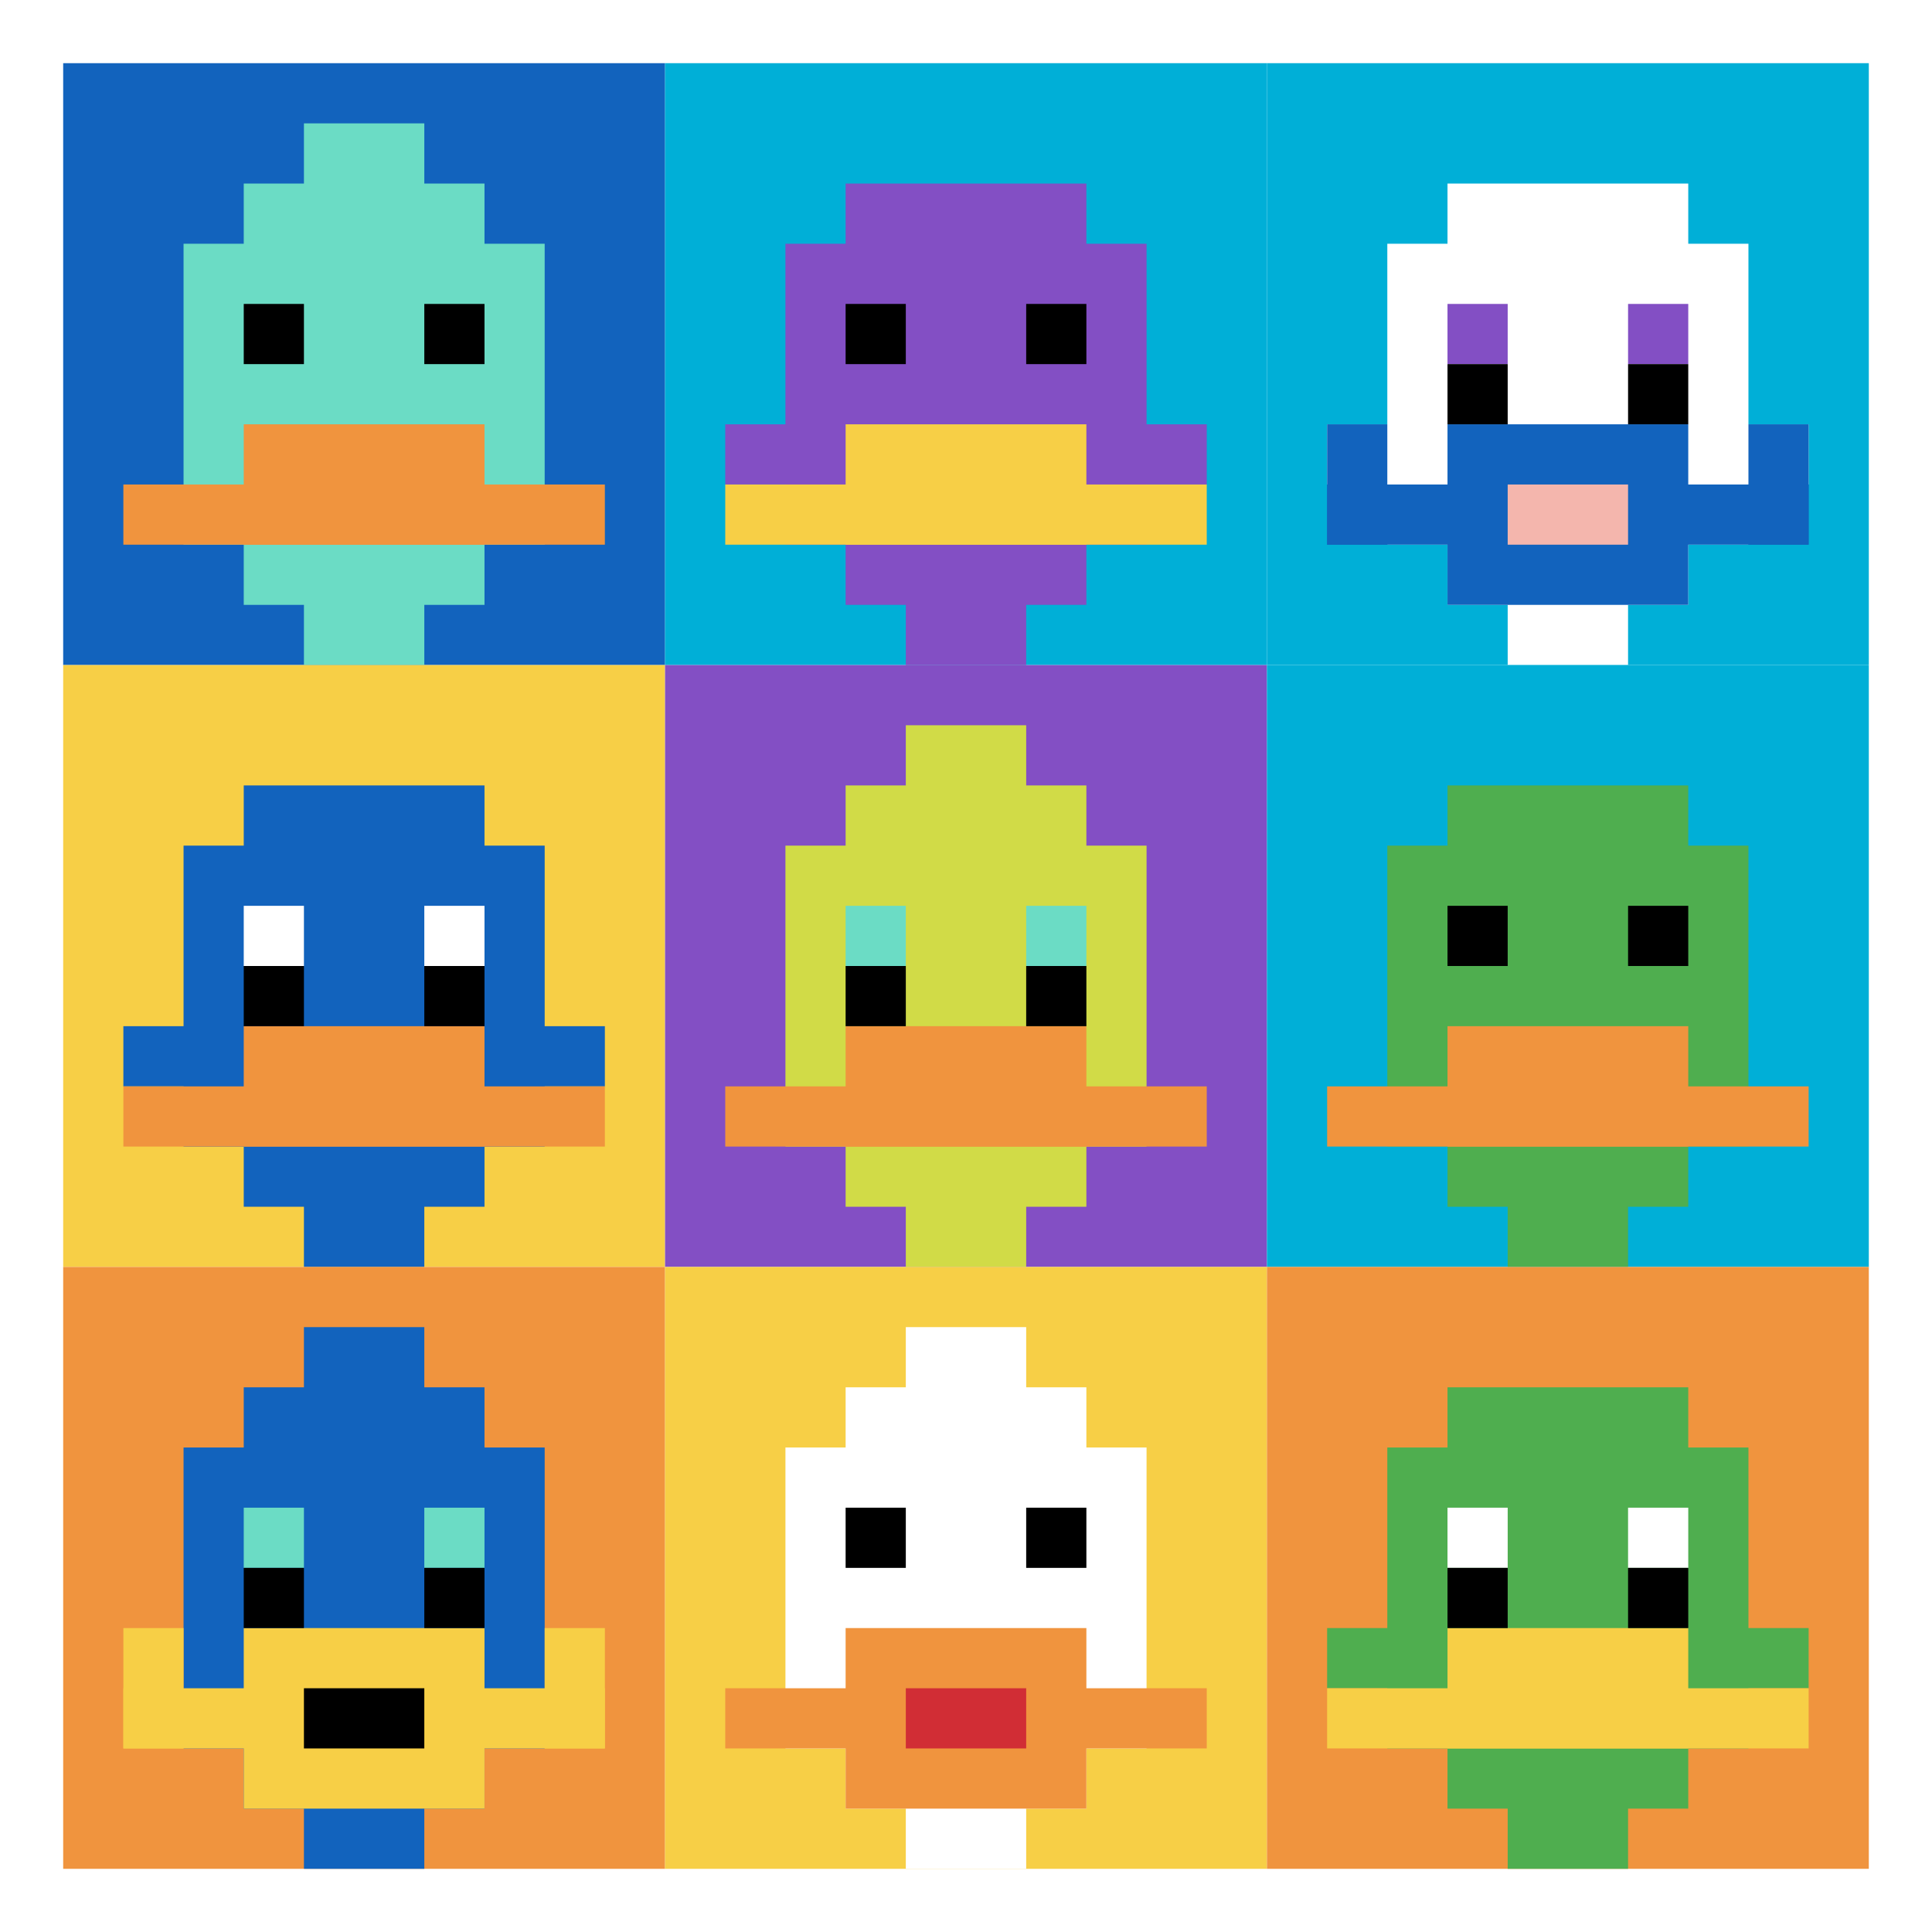 <svg xmlns="http://www.w3.org/2000/svg" version="1.1" width="581" height="581"><title>'goose-pfp-135968' by Dmitri Cherniak</title><desc>seed=135968
backgroundColor=#ffffff
padding=2
innerPadding=19
timeout=900
dimension=3
border=false
Save=function(){return n.handleSave()}
frame=481

Rendered at Thu Sep 19 2024 15:21:56 GMT+0200 (Mitteleuropäische Sommerzeit)
Generated in &lt;1ms
</desc><defs></defs><rect width="100%" height="100%" fill="#ffffff"></rect><g><g id="0-0"><rect x="19" y="19" height="181" width="181" fill="#1263BD"></rect><g><rect id="19-19-3-2-4-7" x="73.3" y="55.2" width="72.4" height="126.7" fill="#6BDCC5"></rect><rect id="19-19-2-3-6-5" x="55.2" y="73.3" width="108.6" height="90.5" fill="#6BDCC5"></rect><rect id="19-19-4-8-2-2" x="91.4" y="163.8" width="36.2" height="36.2" fill="#6BDCC5"></rect><rect id="19-19-1-7-8-1" x="37.1" y="145.7" width="144.8" height="18.1" fill="#F0943E"></rect><rect id="19-19-3-6-4-2" x="73.3" y="127.6" width="72.4" height="36.2" fill="#F0943E"></rect><rect id="19-19-3-4-1-1" x="73.3" y="91.4" width="18.1" height="18.1" fill="#000000"></rect><rect id="19-19-6-4-1-1" x="127.6" y="91.4" width="18.1" height="18.1" fill="#000000"></rect><rect id="19-19-4-1-2-2" x="91.4" y="37.1" width="36.2" height="36.2" fill="#6BDCC5"></rect></g><rect x="19" y="19" stroke="white" stroke-width="0" height="181" width="181" fill="none"></rect></g><g id="1-0"><rect x="200" y="19" height="181" width="181" fill="#00AFD7"></rect><g><rect id="200-19-3-2-4-7" x="254.3" y="55.2" width="72.4" height="126.7" fill="#834FC4"></rect><rect id="200-19-2-3-6-5" x="236.2" y="73.3" width="108.6" height="90.5" fill="#834FC4"></rect><rect id="200-19-4-8-2-2" x="272.4" y="163.8" width="36.2" height="36.2" fill="#834FC4"></rect><rect id="200-19-1-6-8-1" x="218.1" y="127.6" width="144.8" height="18.1" fill="#834FC4"></rect><rect id="200-19-1-7-8-1" x="218.1" y="145.7" width="144.8" height="18.1" fill="#F7CF46"></rect><rect id="200-19-3-6-4-2" x="254.3" y="127.6" width="72.4" height="36.2" fill="#F7CF46"></rect><rect id="200-19-3-4-1-1" x="254.3" y="91.4" width="18.1" height="18.1" fill="#000000"></rect><rect id="200-19-6-4-1-1" x="308.6" y="91.4" width="18.1" height="18.1" fill="#000000"></rect></g><rect x="200" y="19" stroke="white" stroke-width="0" height="181" width="181" fill="none"></rect></g><g id="2-0"><rect x="381" y="19" height="181" width="181" fill="#00AFD7"></rect><g><rect id="381-19-3-2-4-7" x="435.3" y="55.2" width="72.4" height="126.7" fill="#ffffff"></rect><rect id="381-19-2-3-6-5" x="417.2" y="73.3" width="108.6" height="90.5" fill="#ffffff"></rect><rect id="381-19-4-8-2-2" x="453.4" y="163.8" width="36.2" height="36.2" fill="#ffffff"></rect><rect id="381-19-1-6-8-1" x="399.1" y="127.6" width="144.8" height="18.1" fill="#ffffff"></rect><rect id="381-19-1-7-8-1" x="399.1" y="145.7" width="144.8" height="18.1" fill="#1263BD"></rect><rect id="381-19-3-6-4-3" x="435.3" y="127.6" width="72.4" height="54.3" fill="#1263BD"></rect><rect id="381-19-4-7-2-1" x="453.4" y="145.7" width="36.2" height="18.1" fill="#F4B6AD"></rect><rect id="381-19-1-6-1-2" x="399.1" y="127.6" width="18.1" height="36.2" fill="#1263BD"></rect><rect id="381-19-8-6-1-2" x="525.8" y="127.6" width="18.1" height="36.2" fill="#1263BD"></rect><rect id="381-19-3-4-1-1" x="435.3" y="91.4" width="18.1" height="18.1" fill="#834FC4"></rect><rect id="381-19-6-4-1-1" x="489.6" y="91.4" width="18.1" height="18.1" fill="#834FC4"></rect><rect id="381-19-3-5-1-1" x="435.3" y="109.5" width="18.1" height="18.1" fill="#000000"></rect><rect id="381-19-6-5-1-1" x="489.6" y="109.5" width="18.1" height="18.1" fill="#000000"></rect></g><rect x="381" y="19" stroke="white" stroke-width="0" height="181" width="181" fill="none"></rect></g><g id="0-1"><rect x="19" y="200" height="181" width="181" fill="#F7CF46"></rect><g><rect id="19-200-3-2-4-7" x="73.3" y="236.2" width="72.4" height="126.7" fill="#1263BD"></rect><rect id="19-200-2-3-6-5" x="55.2" y="254.3" width="108.6" height="90.5" fill="#1263BD"></rect><rect id="19-200-4-8-2-2" x="91.4" y="344.8" width="36.2" height="36.2" fill="#1263BD"></rect><rect id="19-200-1-6-8-1" x="37.1" y="308.6" width="144.8" height="18.1" fill="#1263BD"></rect><rect id="19-200-1-7-8-1" x="37.1" y="326.7" width="144.8" height="18.1" fill="#F0943E"></rect><rect id="19-200-3-6-4-2" x="73.3" y="308.6" width="72.4" height="36.2" fill="#F0943E"></rect><rect id="19-200-3-4-1-1" x="73.3" y="272.4" width="18.1" height="18.1" fill="#ffffff"></rect><rect id="19-200-6-4-1-1" x="127.6" y="272.4" width="18.1" height="18.1" fill="#ffffff"></rect><rect id="19-200-3-5-1-1" x="73.3" y="290.5" width="18.1" height="18.1" fill="#000000"></rect><rect id="19-200-6-5-1-1" x="127.6" y="290.5" width="18.1" height="18.1" fill="#000000"></rect></g><rect x="19" y="200" stroke="white" stroke-width="0" height="181" width="181" fill="none"></rect></g><g id="1-1"><rect x="200" y="200" height="181" width="181" fill="#834FC4"></rect><g><rect id="200-200-3-2-4-7" x="254.3" y="236.2" width="72.4" height="126.7" fill="#D1DB47"></rect><rect id="200-200-2-3-6-5" x="236.2" y="254.3" width="108.6" height="90.5" fill="#D1DB47"></rect><rect id="200-200-4-8-2-2" x="272.4" y="344.8" width="36.2" height="36.2" fill="#D1DB47"></rect><rect id="200-200-1-7-8-1" x="218.1" y="326.7" width="144.8" height="18.1" fill="#F0943E"></rect><rect id="200-200-3-6-4-2" x="254.3" y="308.6" width="72.4" height="36.2" fill="#F0943E"></rect><rect id="200-200-3-4-1-1" x="254.3" y="272.4" width="18.1" height="18.1" fill="#6BDCC5"></rect><rect id="200-200-6-4-1-1" x="308.6" y="272.4" width="18.1" height="18.1" fill="#6BDCC5"></rect><rect id="200-200-3-5-1-1" x="254.3" y="290.5" width="18.1" height="18.1" fill="#000000"></rect><rect id="200-200-6-5-1-1" x="308.6" y="290.5" width="18.1" height="18.1" fill="#000000"></rect><rect id="200-200-4-1-2-2" x="272.4" y="218.1" width="36.2" height="36.2" fill="#D1DB47"></rect></g><rect x="200" y="200" stroke="white" stroke-width="0" height="181" width="181" fill="none"></rect></g><g id="2-1"><rect x="381" y="200" height="181" width="181" fill="#00AFD7"></rect><g><rect id="381-200-3-2-4-7" x="435.3" y="236.2" width="72.4" height="126.7" fill="#4FAE4F"></rect><rect id="381-200-2-3-6-5" x="417.2" y="254.3" width="108.6" height="90.5" fill="#4FAE4F"></rect><rect id="381-200-4-8-2-2" x="453.4" y="344.8" width="36.2" height="36.2" fill="#4FAE4F"></rect><rect id="381-200-1-7-8-1" x="399.1" y="326.7" width="144.8" height="18.1" fill="#F0943E"></rect><rect id="381-200-3-6-4-2" x="435.3" y="308.6" width="72.4" height="36.2" fill="#F0943E"></rect><rect id="381-200-3-4-1-1" x="435.3" y="272.4" width="18.1" height="18.1" fill="#000000"></rect><rect id="381-200-6-4-1-1" x="489.6" y="272.4" width="18.1" height="18.1" fill="#000000"></rect></g><rect x="381" y="200" stroke="white" stroke-width="0" height="181" width="181" fill="none"></rect></g><g id="0-2"><rect x="19" y="381" height="181" width="181" fill="#F0943E"></rect><g><rect id="19-381-3-2-4-7" x="73.3" y="417.2" width="72.4" height="126.7" fill="#1263BD"></rect><rect id="19-381-2-3-6-5" x="55.2" y="435.3" width="108.6" height="90.5" fill="#1263BD"></rect><rect id="19-381-4-8-2-2" x="91.4" y="525.8" width="36.2" height="36.2" fill="#1263BD"></rect><rect id="19-381-1-7-8-1" x="37.1" y="507.7" width="144.8" height="18.1" fill="#F7CF46"></rect><rect id="19-381-3-6-4-3" x="73.3" y="489.6" width="72.4" height="54.3" fill="#F7CF46"></rect><rect id="19-381-4-7-2-1" x="91.4" y="507.7" width="36.2" height="18.1" fill="#000000"></rect><rect id="19-381-1-6-1-2" x="37.1" y="489.6" width="18.1" height="36.2" fill="#F7CF46"></rect><rect id="19-381-8-6-1-2" x="163.8" y="489.6" width="18.1" height="36.2" fill="#F7CF46"></rect><rect id="19-381-3-4-1-1" x="73.3" y="453.4" width="18.1" height="18.1" fill="#6BDCC5"></rect><rect id="19-381-6-4-1-1" x="127.6" y="453.4" width="18.1" height="18.1" fill="#6BDCC5"></rect><rect id="19-381-3-5-1-1" x="73.3" y="471.5" width="18.1" height="18.1" fill="#000000"></rect><rect id="19-381-6-5-1-1" x="127.6" y="471.5" width="18.1" height="18.1" fill="#000000"></rect><rect id="19-381-4-1-2-2" x="91.4" y="399.1" width="36.2" height="36.2" fill="#1263BD"></rect></g><rect x="19" y="381" stroke="white" stroke-width="0" height="181" width="181" fill="none"></rect></g><g id="1-2"><rect x="200" y="381" height="181" width="181" fill="#F7CF46"></rect><g><rect id="200-381-3-2-4-7" x="254.3" y="417.2" width="72.4" height="126.7" fill="#ffffff"></rect><rect id="200-381-2-3-6-5" x="236.2" y="435.3" width="108.6" height="90.5" fill="#ffffff"></rect><rect id="200-381-4-8-2-2" x="272.4" y="525.8" width="36.2" height="36.2" fill="#ffffff"></rect><rect id="200-381-1-7-8-1" x="218.1" y="507.7" width="144.8" height="18.1" fill="#F0943E"></rect><rect id="200-381-3-6-4-3" x="254.3" y="489.6" width="72.4" height="54.3" fill="#F0943E"></rect><rect id="200-381-4-7-2-1" x="272.4" y="507.7" width="36.2" height="18.1" fill="#D12D35"></rect><rect id="200-381-3-4-1-1" x="254.3" y="453.4" width="18.1" height="18.1" fill="#000000"></rect><rect id="200-381-6-4-1-1" x="308.6" y="453.4" width="18.1" height="18.1" fill="#000000"></rect><rect id="200-381-4-1-2-2" x="272.4" y="399.1" width="36.2" height="36.2" fill="#ffffff"></rect></g><rect x="200" y="381" stroke="white" stroke-width="0" height="181" width="181" fill="none"></rect></g><g id="2-2"><rect x="381" y="381" height="181" width="181" fill="#F0943E"></rect><g><rect id="381-381-3-2-4-7" x="435.3" y="417.2" width="72.4" height="126.7" fill="#4FAE4F"></rect><rect id="381-381-2-3-6-5" x="417.2" y="435.3" width="108.6" height="90.5" fill="#4FAE4F"></rect><rect id="381-381-4-8-2-2" x="453.4" y="525.8" width="36.2" height="36.2" fill="#4FAE4F"></rect><rect id="381-381-1-6-8-1" x="399.1" y="489.6" width="144.8" height="18.1" fill="#4FAE4F"></rect><rect id="381-381-1-7-8-1" x="399.1" y="507.7" width="144.8" height="18.1" fill="#F7CF46"></rect><rect id="381-381-3-6-4-2" x="435.3" y="489.6" width="72.4" height="36.2" fill="#F7CF46"></rect><rect id="381-381-3-4-1-1" x="435.3" y="453.4" width="18.1" height="18.1" fill="#ffffff"></rect><rect id="381-381-6-4-1-1" x="489.6" y="453.4" width="18.1" height="18.1" fill="#ffffff"></rect><rect id="381-381-3-5-1-1" x="435.3" y="471.5" width="18.1" height="18.1" fill="#000000"></rect><rect id="381-381-6-5-1-1" x="489.6" y="471.5" width="18.1" height="18.1" fill="#000000"></rect></g><rect x="381" y="381" stroke="white" stroke-width="0" height="181" width="181" fill="none"></rect></g></g></svg>
